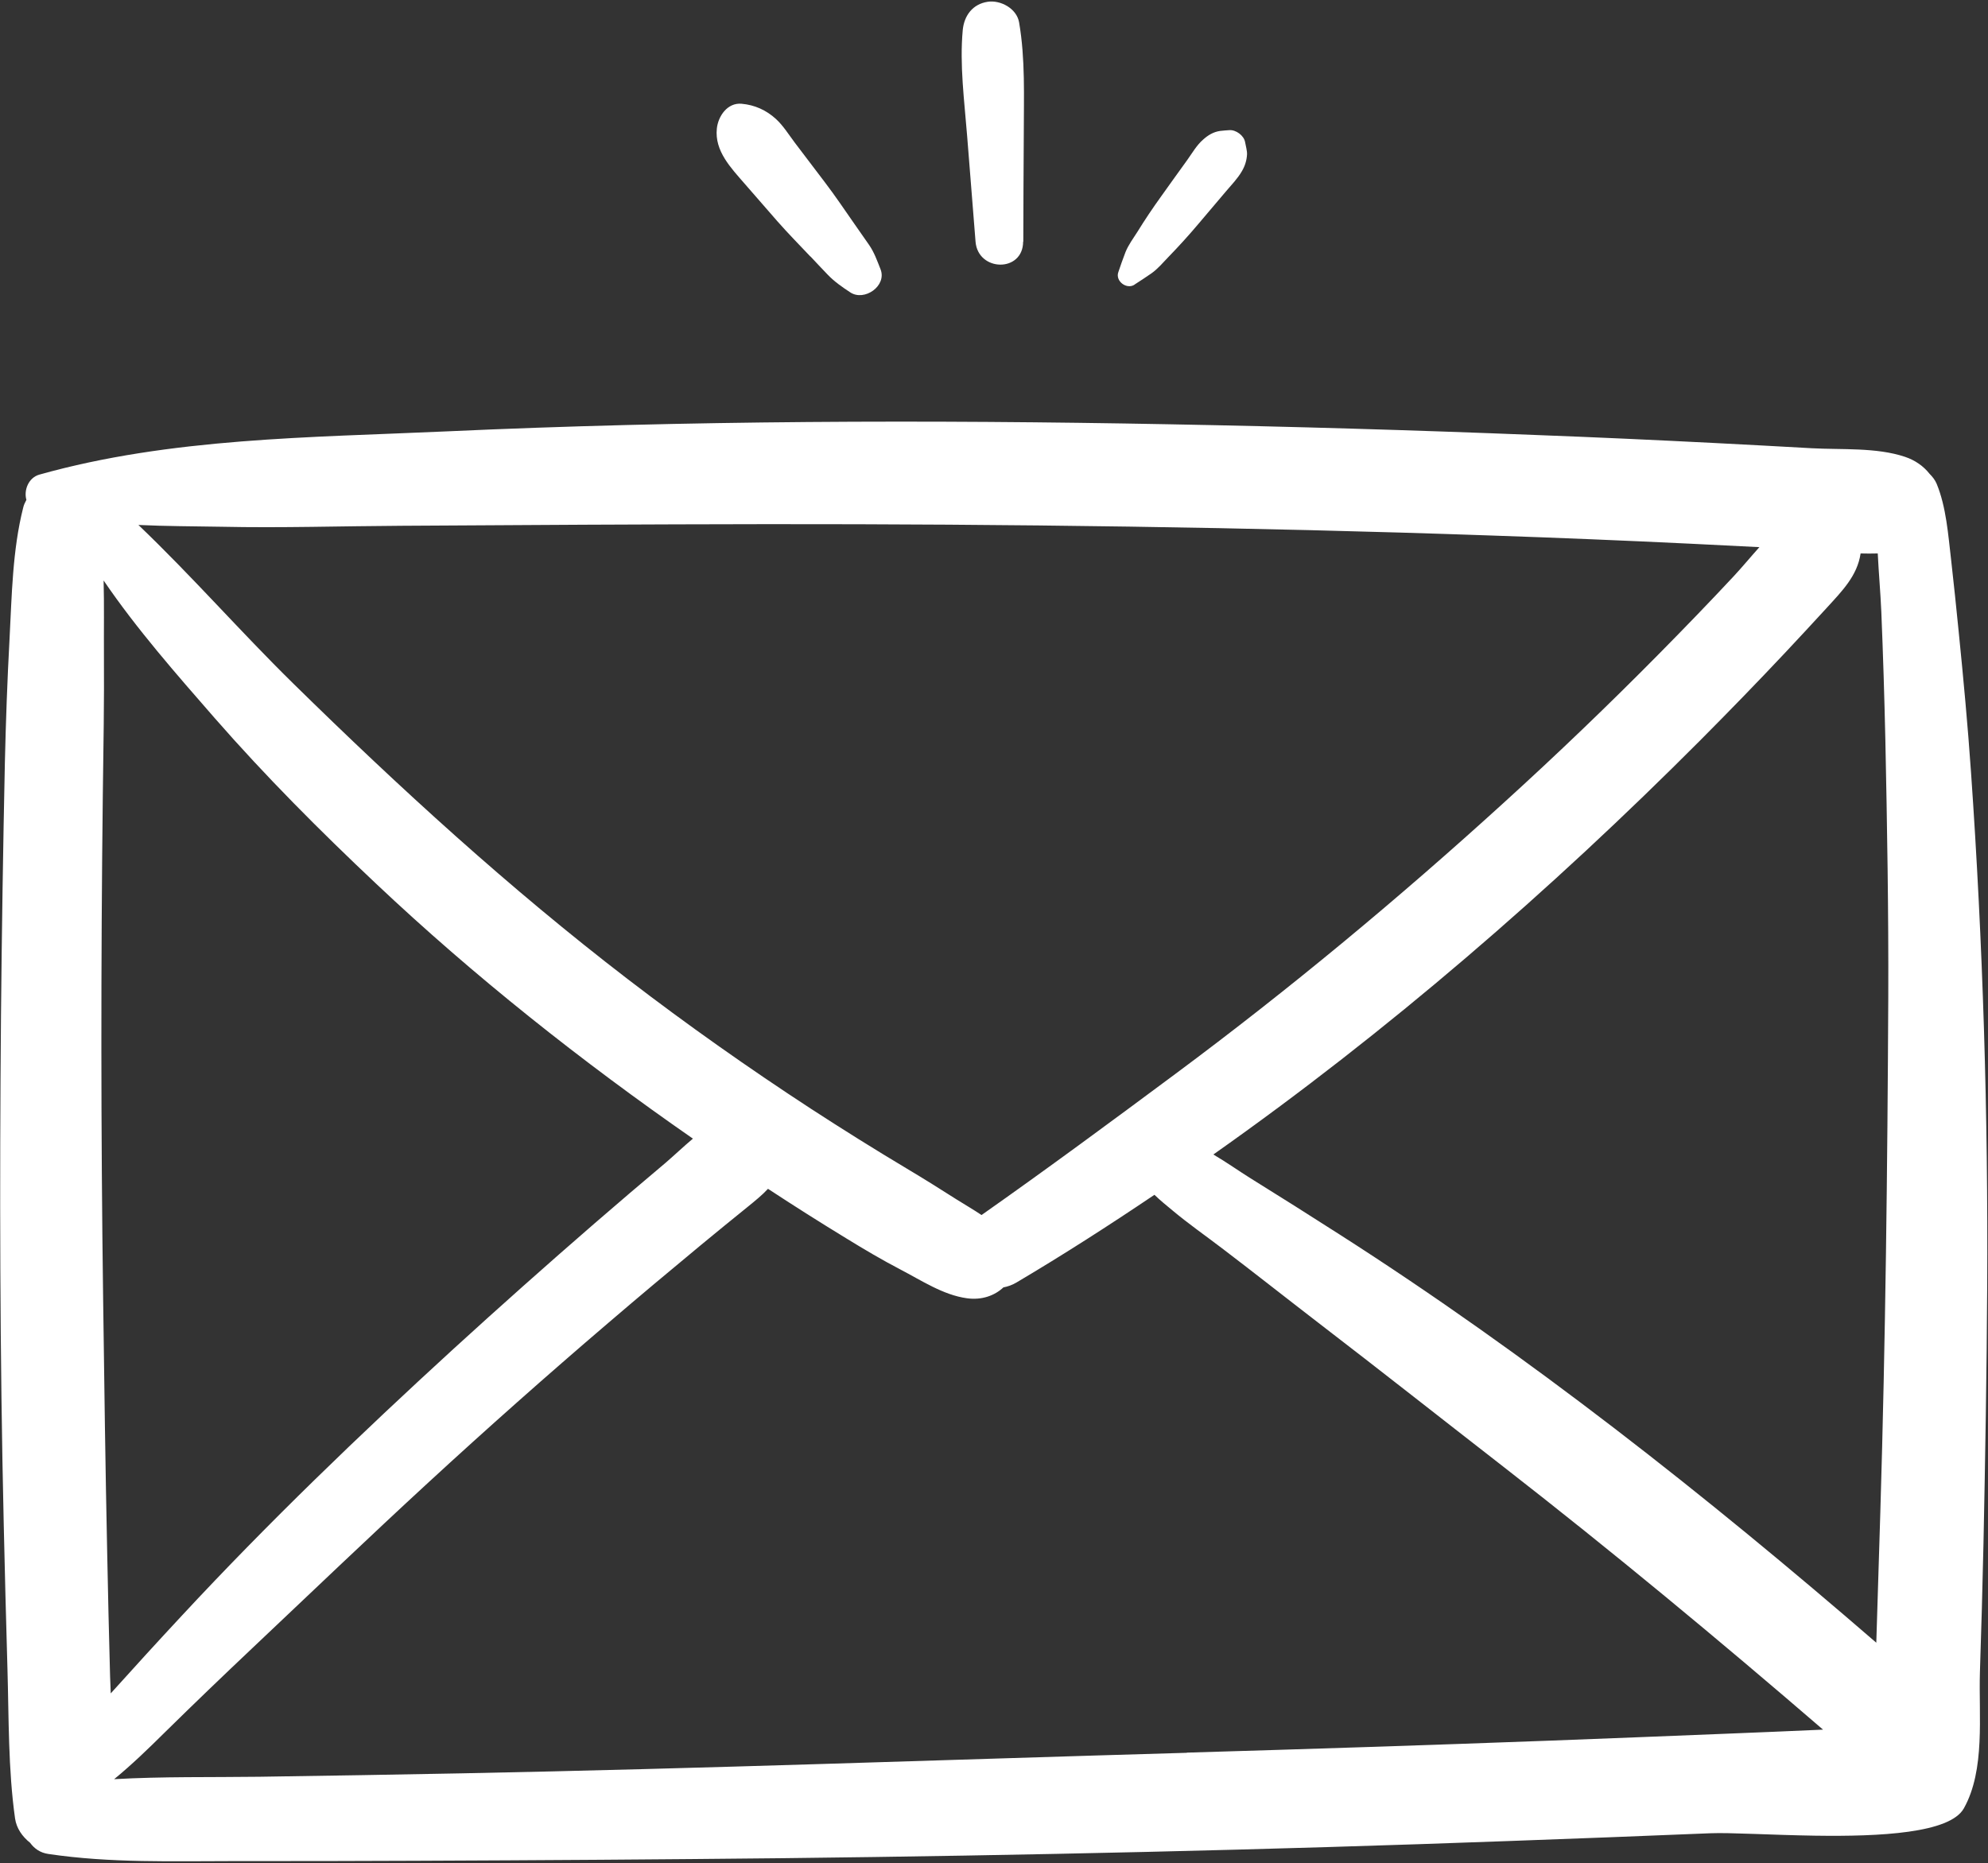 <?xml version="1.0" encoding="UTF-8" standalone="no"?><svg xmlns="http://www.w3.org/2000/svg" xmlns:xlink="http://www.w3.org/1999/xlink" data-name="Camada 2" fill="#ffffff" height="115.1" preserveAspectRatio="xMidYMid meet" version="1" viewBox="-0.0 -0.1 122.8 115.1" width="122.8" zoomAndPan="magnify"><rect x="-0.0" y="-0.1" width="122.8" height="115.1" fill="#333333" stroke="none"/><g data-name="Camada 1"><g id="change1_1"><path d="m112.13,113.3c3.99.06,8.32-.15,9.18-1.69,1.33-2.38.91-5.72.99-8.39.09-2.65.16-5.3.22-7.95.11-5.3.2-10.6.23-15.9.06-10.6-.26-21.19-1-31.77-.2-2.89-.47-5.79-.76-8.67-.15-1.49-.3-2.97-.47-4.46-.18-1.53-.3-3.25-.89-4.68-.1-.24-.26-.44-.44-.62-.37-.47-.89-.84-1.52-1.05-1.76-.59-3.9-.43-5.75-.53-1.98-.11-3.97-.22-5.95-.32-3.72-.19-7.44-.36-11.16-.5-7.52-.3-15.05-.52-22.58-.66-14.89-.28-29.8-.24-44.68.44-8.38.38-17.01.39-25.12,2.67-.67.19-.97.96-.8,1.56-.08.15-.16.31-.2.49-.66,2.61-.7,5.41-.84,8.08-.14,2.57-.23,5.13-.29,7.7-.11,5.22-.19,10.44-.24,15.66-.09,10.44-.07,20.88.17,31.32.07,2.98.14,5.96.23,8.95.09,3.08.04,6.21.47,9.26.09.61.45,1.12.93,1.5.26.36.63.62,1.13.69,3.82.57,7.69.44,11.54.44,3.74,0,7.47,0,11.21-.02,7.55-.03,15.11-.08,22.66-.16,14.95-.17,29.88-.51,44.82-1.06,4.15-.15,8.3-.31,12.44-.48,1.2-.05,3.76.11,6.46.15Zm.7-75.84c.95-1.04,1.9-1.99,2.1-3.37.36.01.71.01,1.06,0,.06,1.22.17,2.43.22,3.6.11,2.64.19,5.28.25,7.93.11,5.29.2,10.58.18,15.87-.05,10.6-.17,21.2-.49,31.79-.08,2.7-.17,5.4-.25,8.1-10.5-9.08-21.49-17.76-33.17-25.23-1.84-1.18-3.68-2.34-5.53-3.49-.66-.41-1.43-.96-2.25-1.44,10.77-7.59,20.8-16.28,30.09-25.6,1.77-1.78,3.52-3.58,5.24-5.41.86-.91,1.71-1.84,2.56-2.76Zm-99.17-5.02c3.72.08,7.44-.04,11.16-.06,7.53-.05,15.06-.09,22.58-.1,14.89-.01,29.79.18,44.67.7,4.13.14,8.27.31,12.4.51,1.41.07,2.81.14,4.21.21-.54.6-1.05,1.22-1.58,1.79-1.51,1.62-3.05,3.21-4.61,4.79-3.11,3.15-6.31,6.22-9.59,9.2-6.48,5.9-13.24,11.52-20.28,16.75-3.97,2.95-7.95,5.89-11.99,8.73-.49-.33-1.01-.63-1.52-.95-1.02-.65-2.04-1.29-3.08-1.91-2.01-1.2-3.99-2.44-5.96-3.72-3.86-2.52-7.63-5.18-11.29-7.99-7.31-5.61-14.1-11.82-20.67-18.27-3.25-3.19-6.26-6.64-9.56-9.79,1.69.08,3.39.08,5.09.11Zm-6.86,71.03c-.07-2.57-.13-5.14-.18-7.7-.11-5.22-.18-10.44-.25-15.66-.14-10.36-.14-20.71-.02-31.07.04-2.9.09-5.8.07-8.7-.01-1.51.02-3.05-.02-4.58,2.05,3.01,4.49,5.78,6.87,8.51,3.13,3.58,6.49,6.95,9.95,10.21,6.09,5.75,12.7,10.98,19.58,15.76-.58.49-1.14,1.02-1.66,1.47-1.49,1.25-2.96,2.51-4.43,3.78-2.93,2.54-5.83,5.12-8.7,7.74-5.79,5.3-11.44,10.73-16.78,16.48-1.48,1.59-2.94,3.19-4.39,4.8-.01-.34-.03-.69-.04-1.03Zm66.51,4.71c-14.94.43-29.88.98-44.83,1.27-4.15.08-8.3.15-12.45.21-2.98.04-5.99-.02-8.98.15,1.1-.9,2.13-1.9,3.15-2.91,1.77-1.74,3.56-3.46,5.37-5.17,3.61-3.41,7.2-6.85,10.86-10.22,3.66-3.37,7.38-6.67,11.16-9.9,1.89-1.62,3.79-3.21,5.71-4.8.96-.79,1.92-1.58,2.89-2.36.44-.36.88-.71,1.25-1.11,1.6,1.05,3.21,2.07,4.85,3.07,1.09.67,2.19,1.32,3.32,1.91,1.29.67,2.65,1.58,4.11,1.78.92.13,1.72-.16,2.26-.67.26-.05.54-.14.82-.31,2.89-1.71,5.72-3.53,8.51-5.41.36.35.76.67,1.12.97.98.82,2.04,1.56,3.05,2.33,2,1.52,3.97,3.08,5.96,4.61,3.83,2.94,7.63,5.94,11.44,8.9,6.72,5.23,13.28,10.67,19.73,16.23-1.98.09-3.95.17-5.93.25-3.65.15-7.3.29-10.95.43-7.47.28-14.94.52-22.41.74Z"/><path d="m50.06,15.74c.35.37.7.75,1.06,1.12.42.44.9.77,1.4,1.1.87.58,2.28-.4,1.87-1.43-.21-.53-.39-1.05-.72-1.52-.29-.42-.59-.84-.88-1.26-.6-.86-1.19-1.74-1.83-2.58-.62-.82-1.24-1.64-1.86-2.45-.37-.49-.72-1.06-1.17-1.47-.6-.55-1.32-.87-2.12-.94-.88-.08-1.45.77-1.53,1.53-.15,1.39.88,2.44,1.71,3.4.68.78,1.35,1.55,2.03,2.33.66.75,1.36,1.46,2.04,2.18Z"/><path d="m63.21,14.83c0-2.22.02-4.44.03-6.67,0-2.29.1-4.61-.29-6.88-.15-.86-1.15-1.39-1.94-1.27-.92.14-1.45.84-1.54,1.74-.2,2.16.1,4.38.27,6.54.17,2.18.35,4.36.52,6.54.15,1.86,2.93,1.92,2.94,0Z"/><path d="m70.08,17.48c.35-.23.7-.45,1.04-.69.4-.28.71-.66,1.05-1.01.64-.66,1.25-1.33,1.84-2.03.57-.68,1.15-1.36,1.72-2.03.34-.4.72-.79.98-1.24.19-.32.3-.67.32-1.04.01-.23-.08-.53-.12-.76-.07-.41-.57-.77-.97-.74-.2.01-.39.03-.58.05-.41.06-.74.26-1.05.54-.39.34-.67.83-.97,1.25-.53.74-1.07,1.48-1.6,2.23-.52.72-1.01,1.45-1.48,2.21-.26.41-.56.81-.74,1.26-.16.41-.3.82-.44,1.23-.2.56.52,1.1,1.01.77Z"/></g></g></svg>